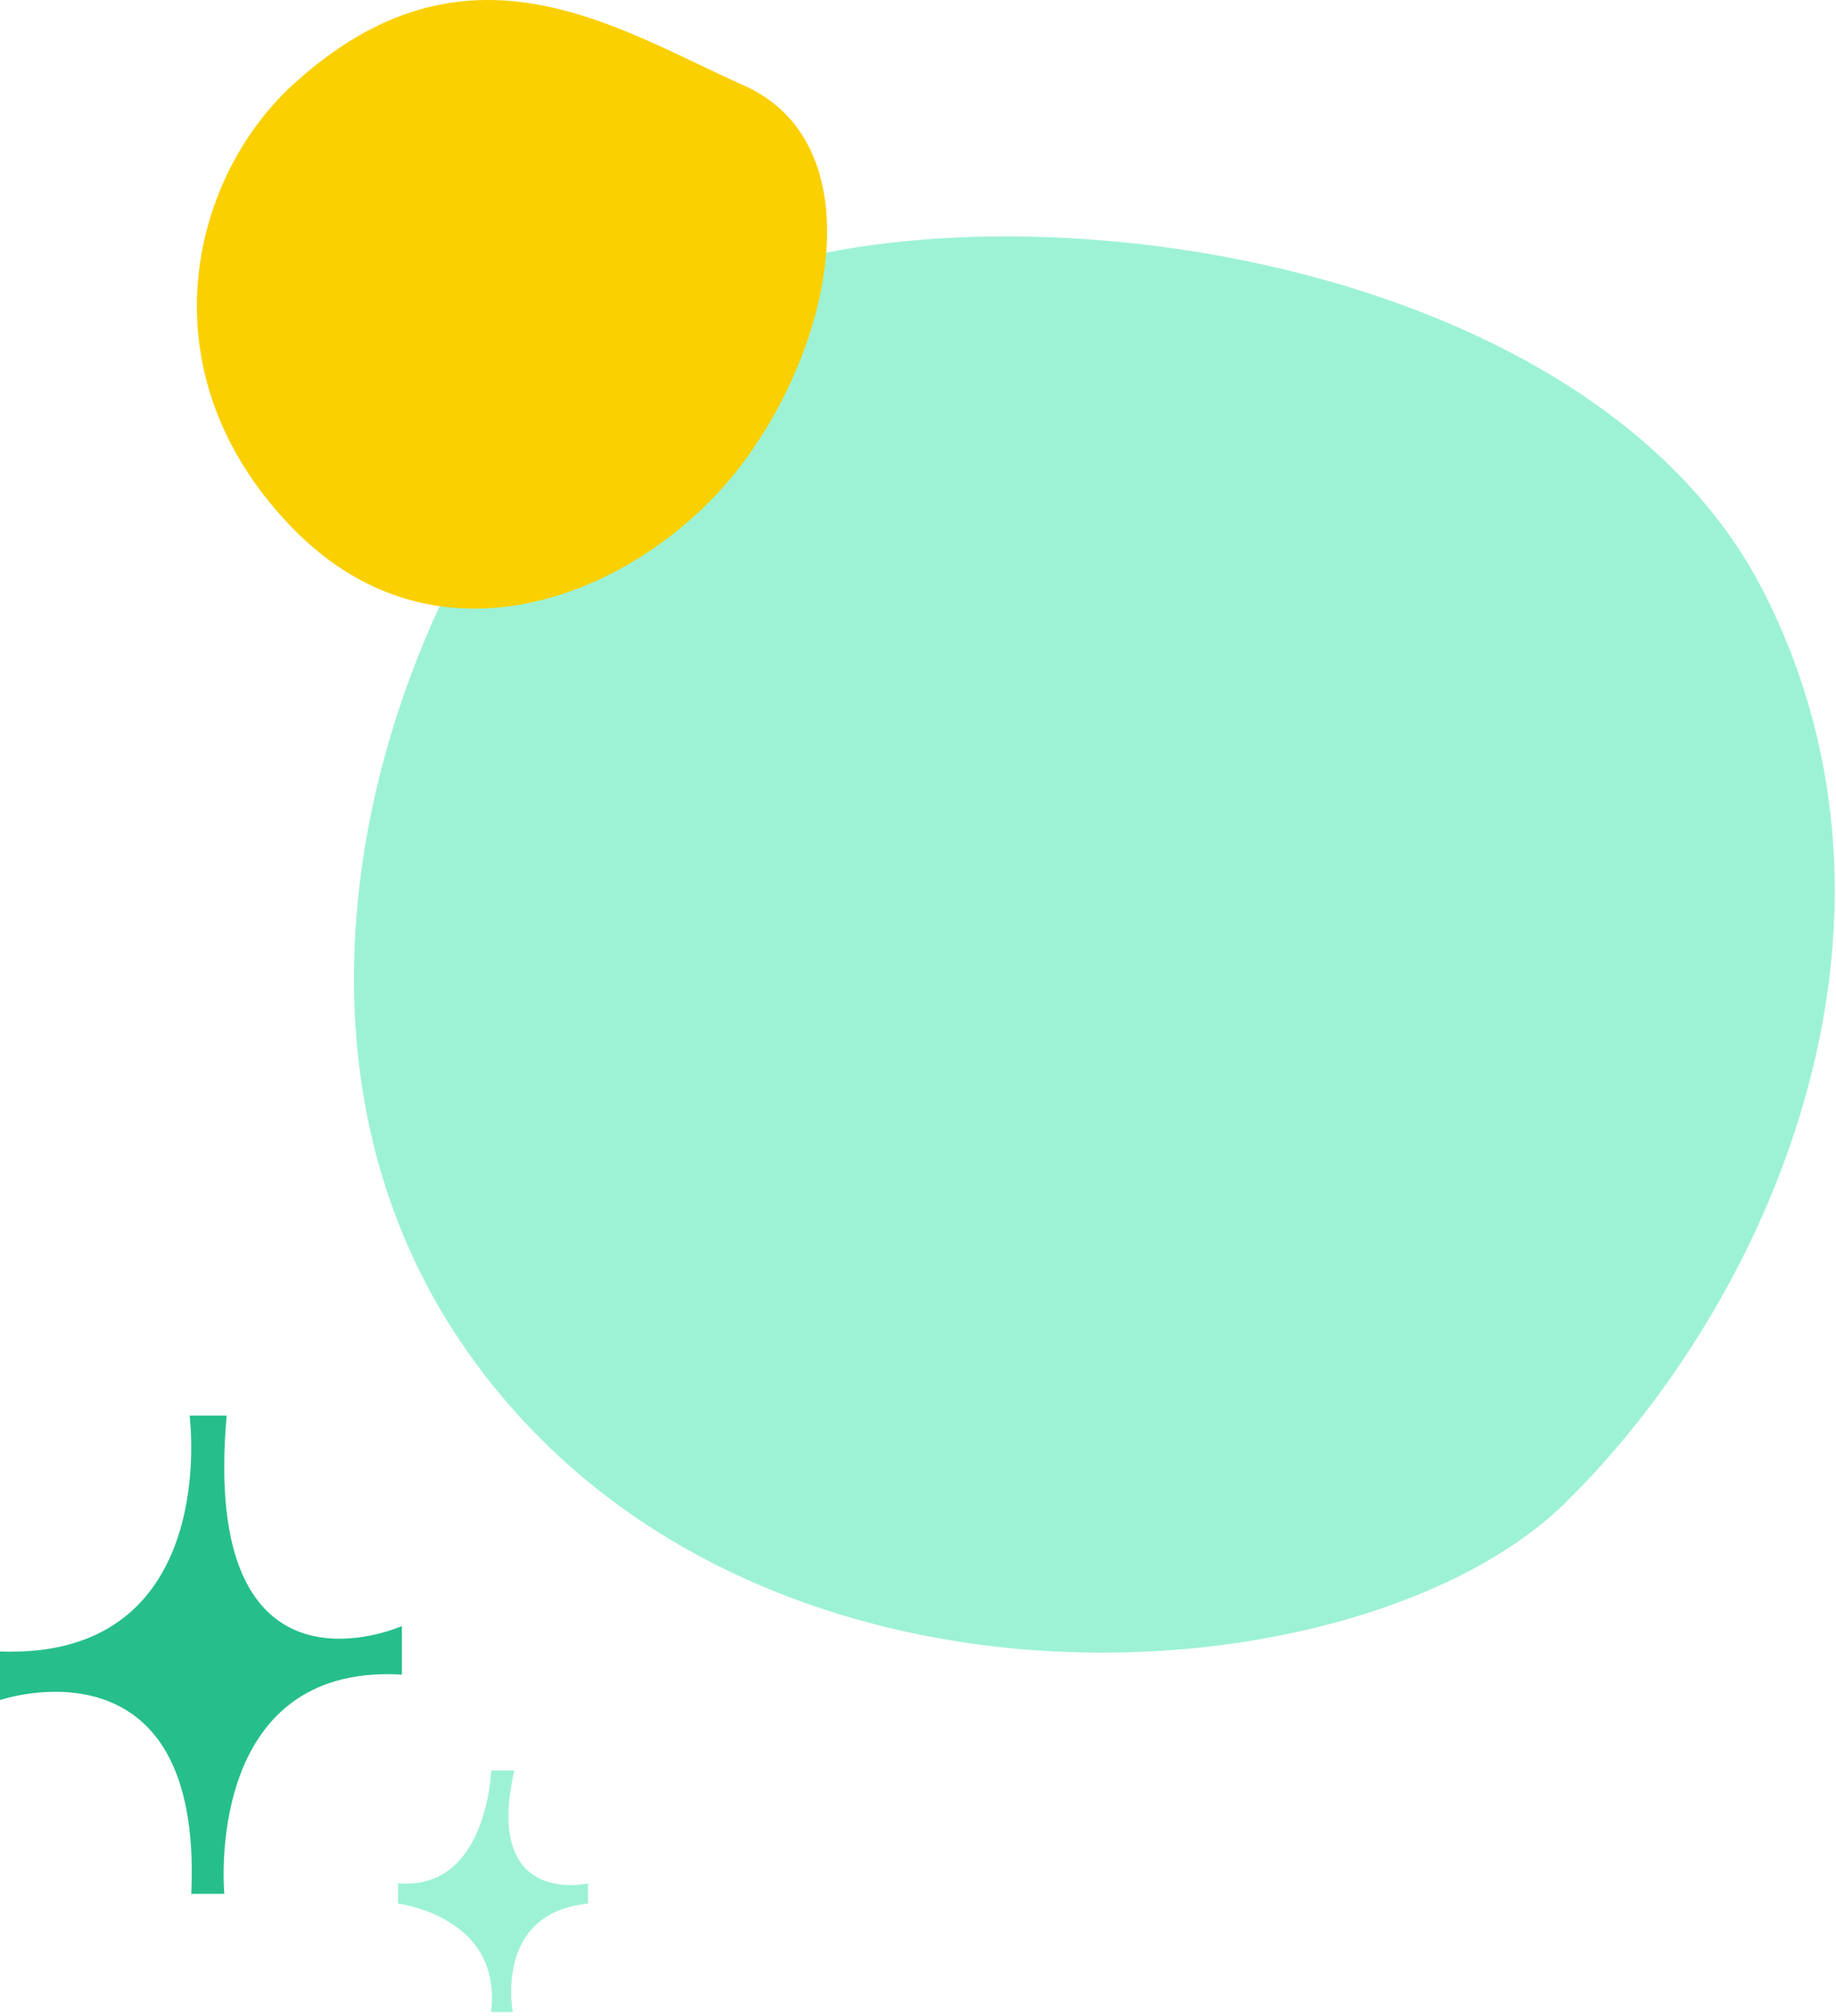 <svg xmlns="http://www.w3.org/2000/svg" width="266" height="292" viewBox="0 0 266 292" fill="none"><path d="M106.94 40.016C70.45 53.116 27.13 137.526 67.5 195.426C107.86 253.326 197.38 246.556 226.8 217.626C256.22 188.696 280.23 134.526 255.61 85.886C230.99 37.256 147.27 25.556 106.95 40.026L106.94 40.016Z" fill="#9DF2D5"></path><g style="mix-blend-mode:multiply"><path d="M42.33 12.366C27.67 25.836 20.52 53.936 42.33 76.426C64.14 98.916 94.12 85.286 107.75 66.886C121.38 48.486 126.15 20.546 107.75 12.366C89.35 4.186 67.54 -10.804 42.33 12.366Z" fill="#FAD000"></path></g><path d="M27.47 205.006C27.47 205.006 32.16 240.346 0 239.176V246.206C0 246.206 29.46 236.176 27.71 274.266H32.5C32.5 274.266 29.35 240.846 58.23 242.516V235.486C58.23 235.486 28.98 248.546 32.84 205.006H27.48H27.47Z" fill="#26BF8B"></path><path d="M84.99 272.796C84.94 272.806 79.51 273.966 76.22 270.676C73.57 268.026 72.98 263.286 74.47 256.596L74.51 256.406H71.16V256.556C71.16 256.646 70.78 265.736 65.73 270.256C63.62 272.146 60.96 272.986 57.85 272.756H57.68V275.686L57.82 275.706C57.82 275.706 61.58 276.196 65.07 278.346C69.73 281.216 71.78 285.546 71.17 291.206L71.15 291.386H74.3L74.26 291.196C74.25 291.126 73.08 284.616 76.48 280.066C78.34 277.576 81.22 276.106 85.05 275.706H85.19V272.766L85 272.806L84.99 272.796Z" fill="#9DF2D5"></path></svg>